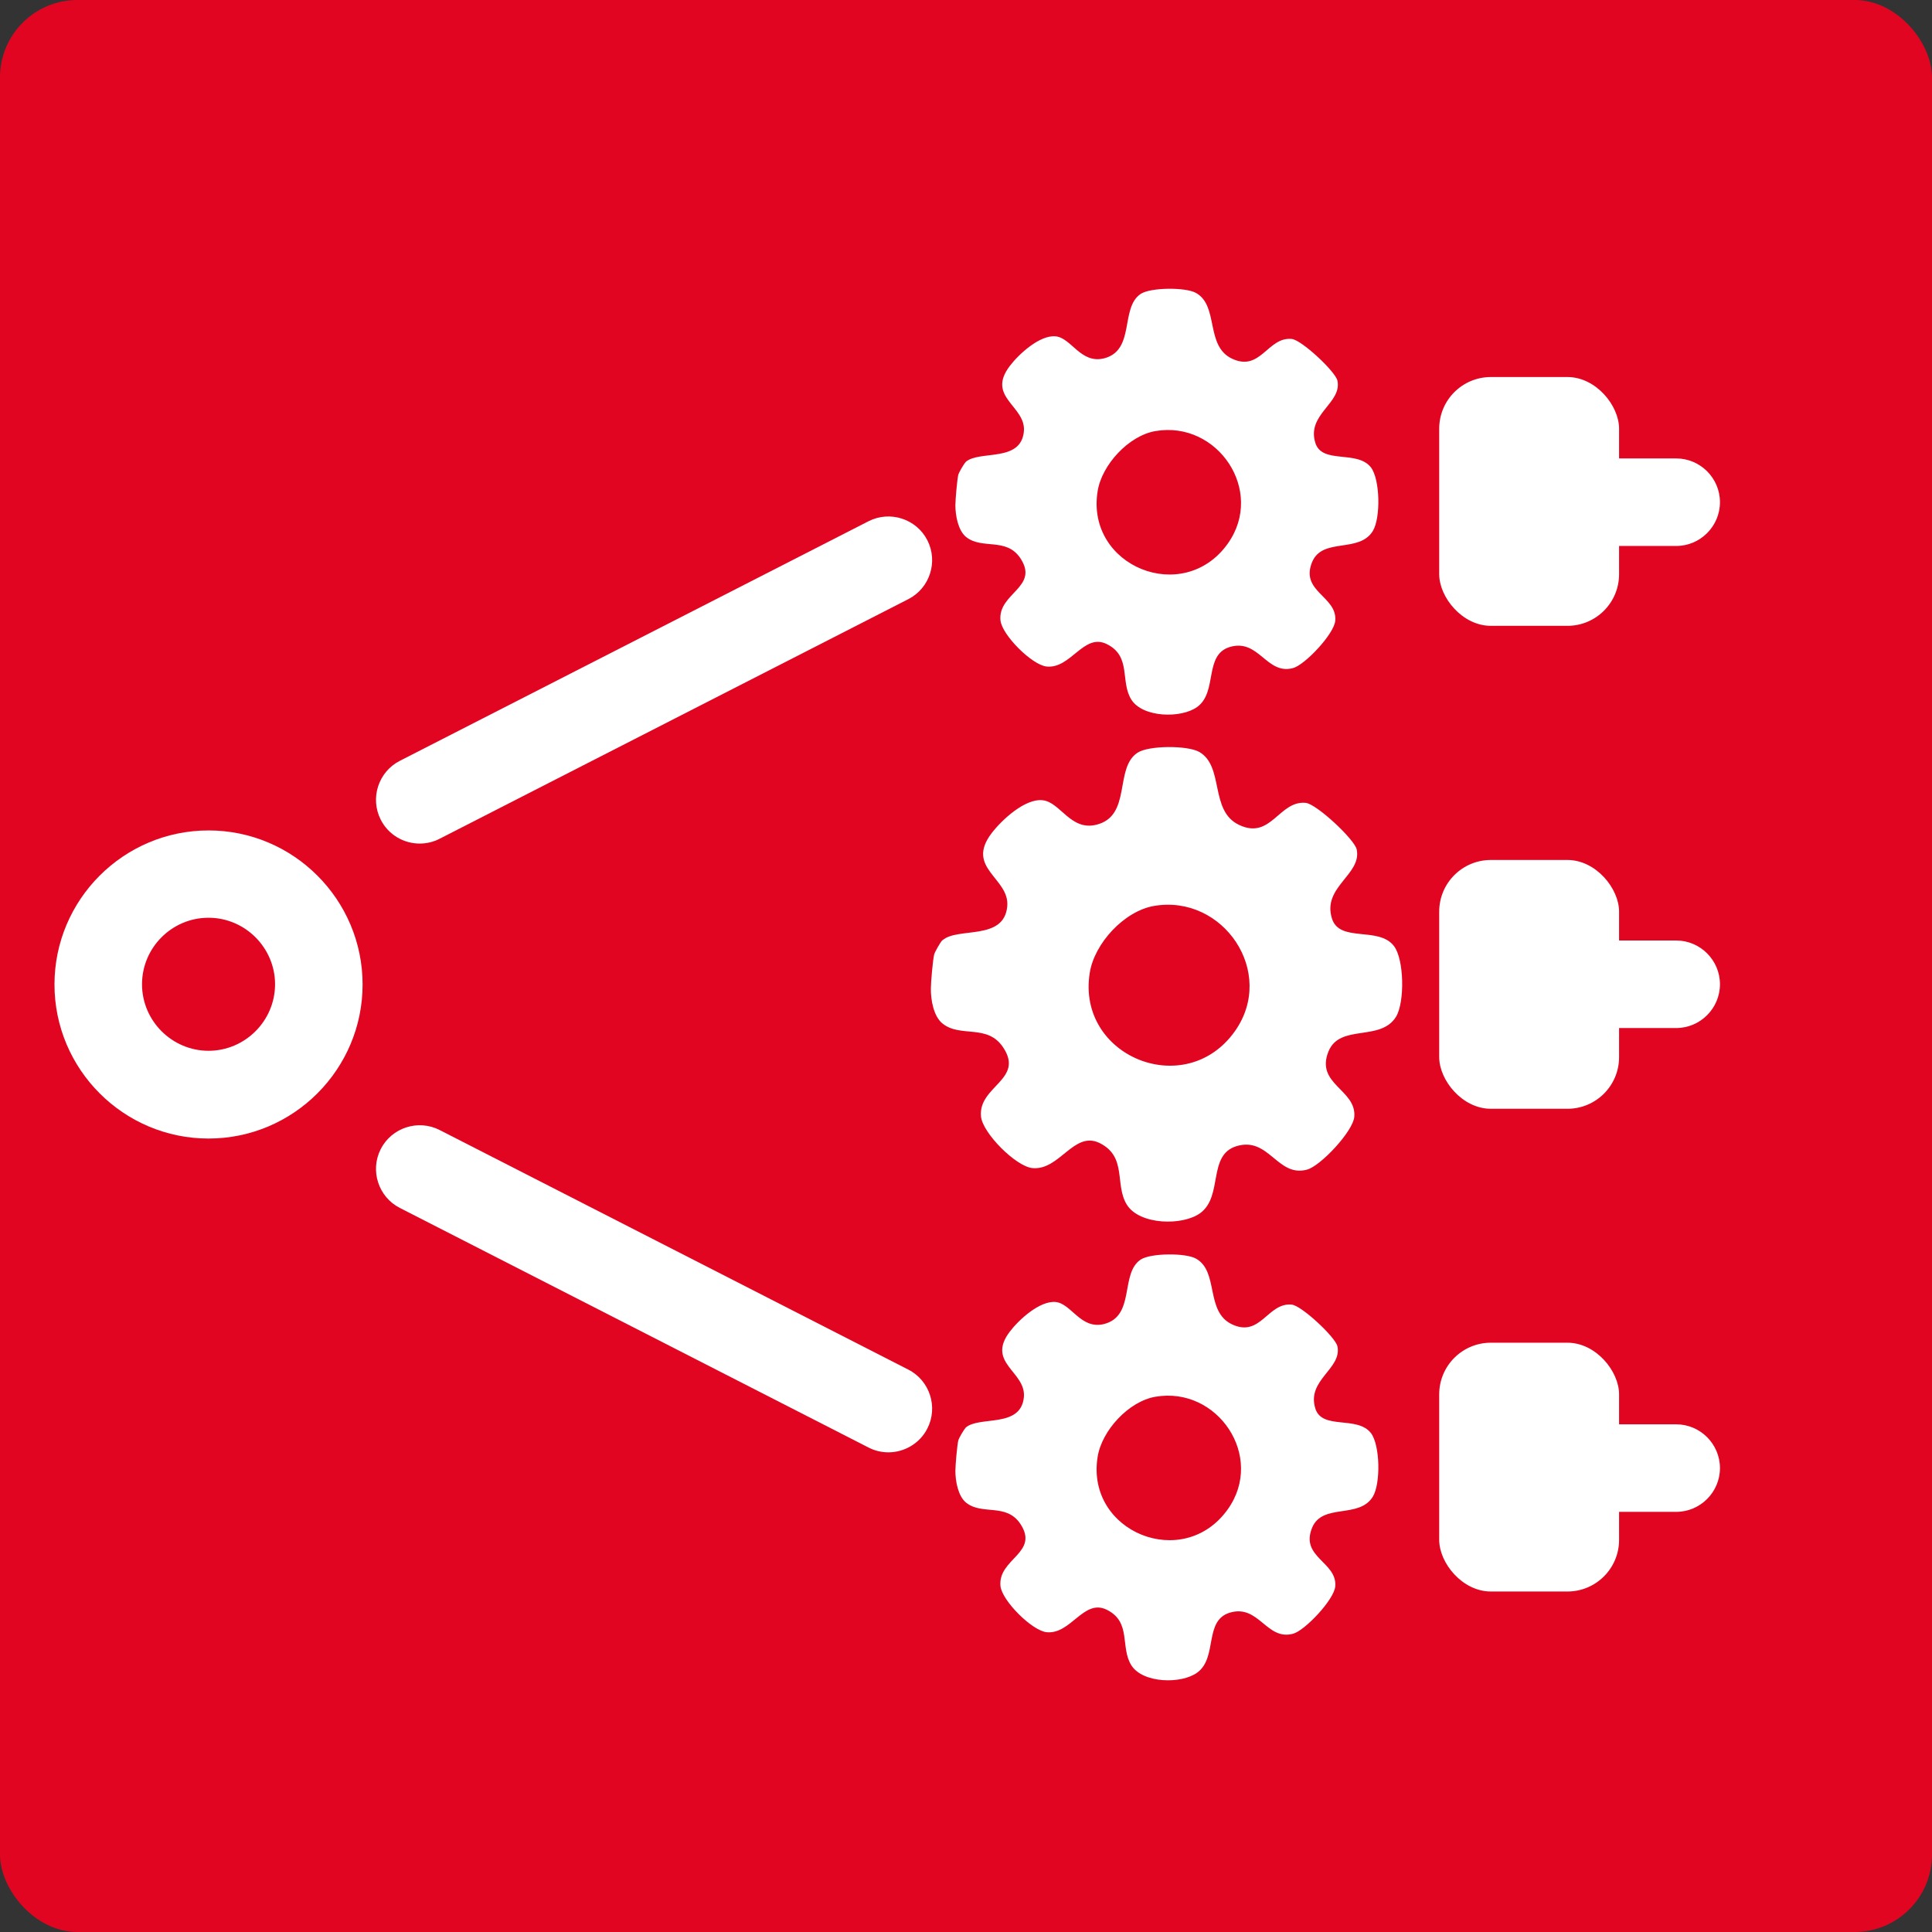 <?xml version="1.0" encoding="UTF-8"?><svg id="Layer_1" xmlns="http://www.w3.org/2000/svg" viewBox="0 0 88.29 88.29"><rect x="0" y="0" width="88.29" height="88.29" fill="#333333" stroke="none"/><defs><style>.cls-1{fill:#fff;}.cls-2{fill:#e20521;}</style></defs><rect class="cls-2" width="88.29" height="88.29" rx="3.54" ry="3.54"/><path class="cls-2" d="M24.17,66.56c-1.12,0-1.81.55-2.36,1.48l.93.82c.35-.7.79-1.05,1.38-1.05.59,0,.97.53.97,1.2,0,.99-.29,1.57-3.04,5.46v1.16s4.5,0,4.5,0v-1.23s-2.68,0-2.68,0c2.15-3.24,2.65-4.24,2.64-5.41,0-1.45-.91-2.42-2.33-2.42Z"/><path class="cls-2" d="M32.1,72.26h-.68s0-5.58,0-5.58h-1.65s-2.66,5.58-2.66,5.58v1.25s2.92,0,2.92,0v2.12s1.4,0,1.4,0v-2.12s.68,0,.68,0v-1.23ZM28.26,72.27l1.76-3.91v3.91s-1.76,0-1.76,0Z"/><polygon class="cls-2" points="38.15 74.37 35.89 74.37 35.88 66.67 34.49 66.68 34.5 75.61 38.16 75.6 38.15 74.37"/><path class="cls-1" d="M9.53,52.03c-3.88,0-7.04-3.16-7.04-7.04s3.16-7.04,7.04-7.04,7.04,3.16,7.04,7.04-3.16,7.04-7.04,7.04ZM9.53,41.94c-1.68,0-3.04,1.37-3.04,3.04s1.37,3.04,3.04,3.04,3.04-1.37,3.04-3.04-1.37-3.04-3.04-3.04Z"/><path class="cls-1" d="M19.18,38.55c-.73,0-1.43-.4-1.78-1.09-.5-.98-.11-2.19.87-2.69l21.42-10.95c.98-.5,2.19-.11,2.69.87.5.98.11,2.19-.87,2.69l-21.42,10.95c-.29.15-.6.22-.91.22Z"/><path class="cls-1" d="M40.6,66.37c-.31,0-.62-.07-.91-.22l-21.42-10.95c-.98-.5-1.37-1.71-.87-2.69.5-.98,1.71-1.37,2.69-.87l21.42,10.95c.98.5,1.37,1.71.87,2.69-.35.69-1.06,1.09-1.78,1.09Z"/><path class="cls-1" d="M76.6,24.95h-4.28c-1.1,0-2-.9-2-2s.9-2,2-2h4.28c1.1,0,2,.9,2,2s-.9,2-2,2Z"/><path class="cls-1" d="M76.6,46.98h-4.28c-1.1,0-2-.9-2-2s.9-2,2-2h4.28c1.1,0,2,.9,2,2s-.9,2-2,2Z"/><path class="cls-1" d="M76.6,69.09h-4.28c-1.1,0-2-.9-2-2s.9-2,2-2h4.28c1.1,0,2,.9,2,2s-.9,2-2,2Z"/><path class="cls-1" d="M44.13,21.11c.63-.55,2.52.04,2.66-1.39.11-1.17-1.74-1.56-.64-3,.41-.54,1.37-1.42,2.09-1.35s1.14,1.26,2.2,1.01c1.46-.36.73-2.31,1.69-2.95.46-.3,2.06-.31,2.53-.04,1.05.59.41,2.42,1.64,3,1.31.62,1.63-1.01,2.73-.9.45.04,2.01,1.5,2.09,1.91.21,1.03-1.42,1.53-1.01,2.84.31.99,1.91.31,2.54,1.12.42.55.45,2.3.09,2.9-.63,1.04-2.31.28-2.78,1.43-.55,1.35,1.15,1.56,1.06,2.67-.04.6-1.39,2.03-1.93,2.17-1.22.33-1.56-1.37-2.9-.96-1.18.37-.54,2.04-1.47,2.73-.73.54-2.5.5-3.02-.33s.02-1.98-1.13-2.54c-1.05-.51-1.63,1.14-2.74,1.03-.67-.07-2.04-1.44-2.11-2.11-.12-1.25,1.79-1.51.91-2.84-.65-.97-1.74-.38-2.48-.97-.37-.3-.49-.99-.49-1.45,0-.26.08-1.16.13-1.38.02-.11.26-.51.33-.58ZM52.8,19.7c-1.22.21-2.45,1.54-2.64,2.75-.55,3.43,3.92,5.25,5.95,2.39,1.71-2.41-.47-5.63-3.31-5.14Z"/><rect class="cls-1" x="65.77" y="17.23" width="8.22" height="11.37" rx="2.36" ry="2.36"/><path class="cls-1" d="M43.07,42.97c.7-.62,2.81.04,2.96-1.55.12-1.3-1.94-1.74-.71-3.35.46-.6,1.52-1.59,2.33-1.5s1.27,1.41,2.45,1.12c1.63-.4.81-2.58,1.88-3.29.51-.34,2.29-.34,2.82-.04,1.16.66.46,2.7,1.83,3.34,1.46.69,1.82-1.13,3.04-1.01.5.05,2.24,1.68,2.33,2.13.24,1.15-1.59,1.71-1.13,3.16.35,1.11,2.13.34,2.83,1.25.47.61.5,2.56.1,3.23-.71,1.16-2.57.31-3.09,1.59-.61,1.5,1.28,1.74,1.18,2.98-.05.67-1.55,2.26-2.16,2.42-1.36.37-1.74-1.53-3.23-1.07-1.32.41-.6,2.27-1.64,3.05-.81.6-2.78.55-3.36-.37-.58-.92.03-2.2-1.26-2.83-1.17-.56-1.82,1.27-3.06,1.15-.75-.07-2.28-1.6-2.35-2.36-.13-1.39,2-1.68,1.01-3.16-.72-1.08-1.94-.43-2.76-1.08-.42-.33-.55-1.1-.54-1.62,0-.29.09-1.29.15-1.54.03-.12.29-.57.37-.65ZM52.74,41.4c-1.36.23-2.73,1.71-2.94,3.06-.61,3.82,4.37,5.85,6.63,2.67,1.91-2.69-.53-6.27-3.69-5.73Z"/><rect class="cls-1" x="65.77" y="39.3" width="8.22" height="11.37" rx="2.36" ry="2.36"/><path class="cls-1" d="M44.13,65.24c.63-.55,2.52.04,2.66-1.39.11-1.17-1.74-1.56-.64-3,.41-.54,1.37-1.42,2.09-1.35s1.14,1.26,2.2,1.01c1.46-.36.73-2.31,1.69-2.95.46-.3,2.06-.31,2.53-.04,1.05.59.41,2.42,1.64,3,1.31.62,1.63-1.01,2.73-.9.45.04,2.01,1.5,2.09,1.91.21,1.03-1.42,1.53-1.01,2.84.31.99,1.91.31,2.54,1.12.42.55.45,2.3.09,2.9-.63,1.04-2.31.28-2.78,1.43-.55,1.35,1.15,1.56,1.06,2.67-.04.6-1.39,2.03-1.93,2.17-1.22.33-1.56-1.37-2.9-.96-1.18.37-.54,2.04-1.47,2.73-.73.54-2.5.5-3.02-.33s.02-1.98-1.13-2.54c-1.05-.51-1.63,1.14-2.74,1.03-.67-.07-2.04-1.44-2.11-2.11-.12-1.25,1.79-1.51.91-2.84-.65-.97-1.74-.38-2.48-.97-.37-.3-.49-.99-.49-1.45,0-.26.08-1.16.13-1.38.02-.11.26-.51.33-.58ZM52.8,63.83c-1.22.21-2.45,1.54-2.64,2.75-.55,3.43,3.92,5.25,5.95,2.39,1.71-2.41-.47-5.63-3.31-5.14Z"/><rect class="cls-1" x="65.77" y="61.36" width="8.22" height="11.37" rx="2.36" ry="2.36"/></svg>